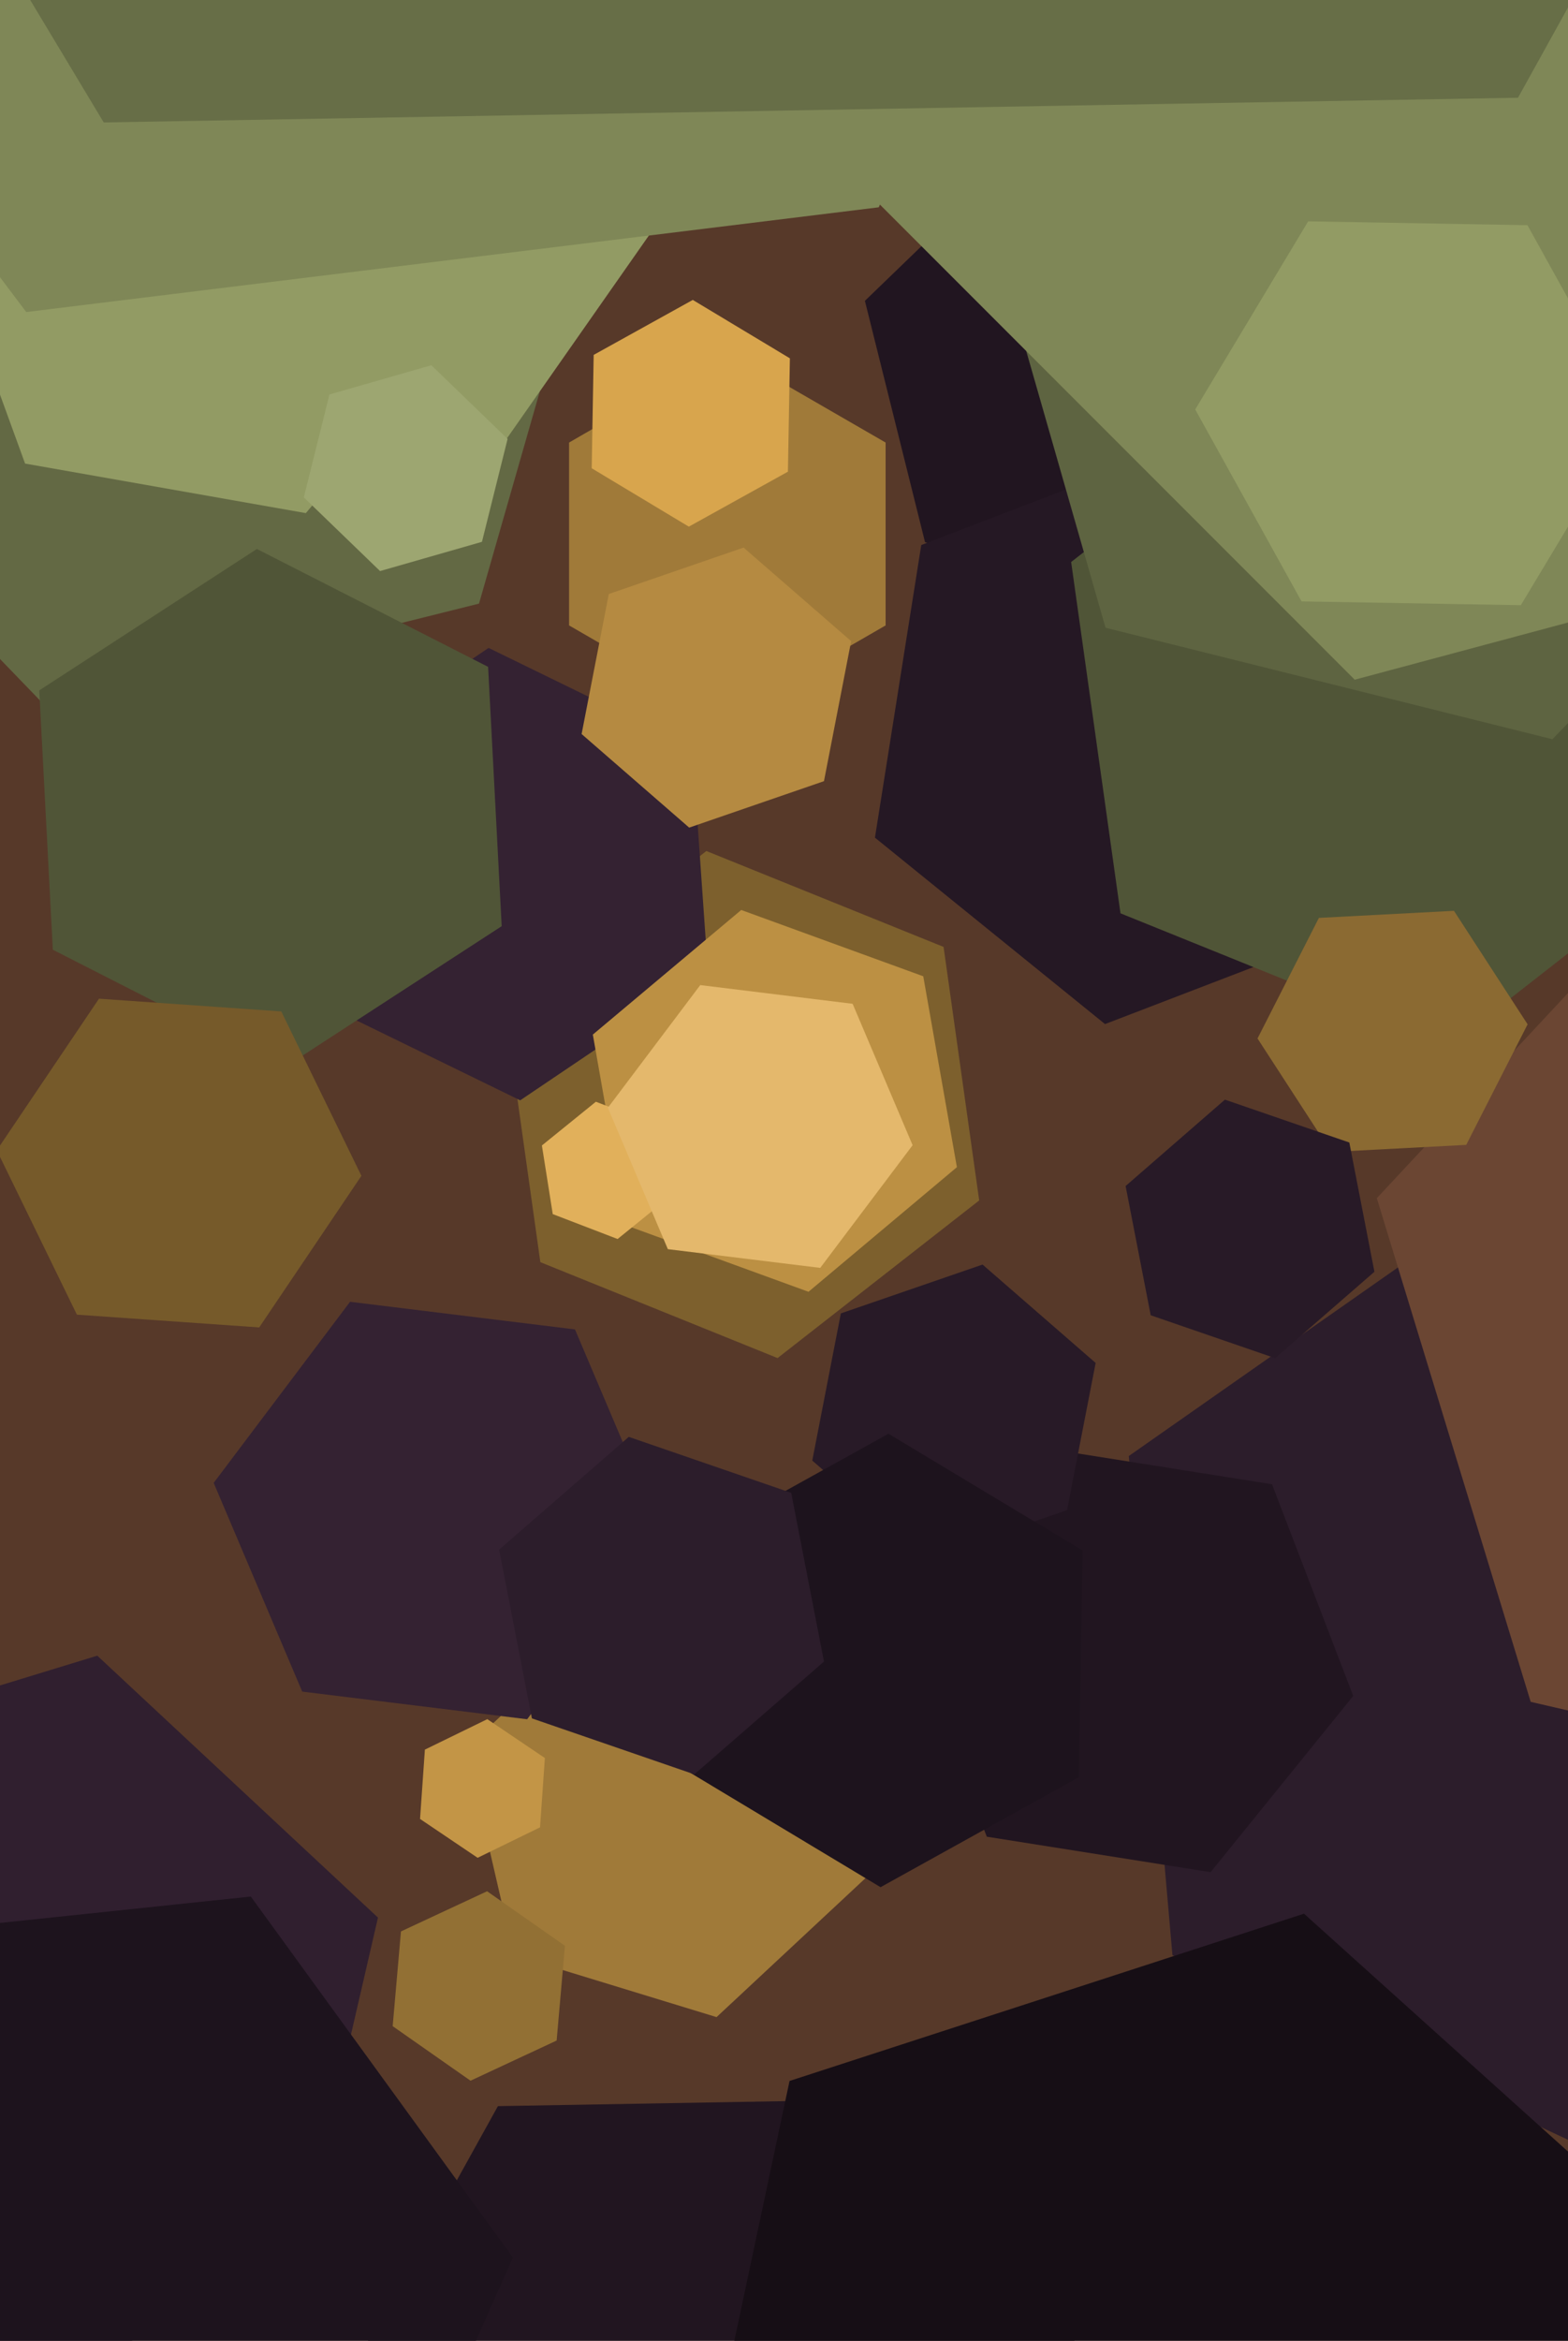 <svg xmlns="http://www.w3.org/2000/svg" width="429px" height="640px">
  <rect width="429" height="640" fill="rgb(87,57,41)"/>
  <polygon points="131.054,165.04 13.648,194.313 -70.406,107.273 -37.054,-9.04 80.352,-38.313 164.406,48.727" fill="rgb(99,105,68)"/>
  <polygon points="367.366,119.743 318.451,166.98 253.085,148.237 236.634,82.257 285.549,35.02 350.915,53.763" fill="rgb(33,21,32)"/>
  <polygon points="377.949,250.975 302.329,280.003 239.38,229.028 252.051,149.025 327.671,119.997 390.62,170.972" fill="rgb(37,24,36)"/>
  <polygon points="257.774,778.146 139.792,780.205 79.018,679.059 136.226,575.854 254.208,573.795 314.982,674.941" fill="rgb(33,21,32)"/>
  <polygon points="472.937,226.337 396.5,286.056 306.563,249.719 293.063,153.663 369.5,93.944 459.437,130.281" fill="rgb(80,85,55)"/>
  <polygon points="242.301,171.0 199.0,196.0 155.699,171.0 155.699,121.0 199.0,96.0 242.301,121.0" fill="rgb(160,122,57)"/>
  <polygon points="215.572,128.966 188.459,143.995 161.887,128.029 162.428,97.034 189.541,82.005 216.113,97.971" fill="rgb(216,165,77)"/>
  <polygon points="178.707,62.711 134.542,125.786 57.835,119.075 25.293,49.289 69.458,-13.786 146.165,-7.075" fill="rgb(146,155,100)"/>
  <polygon points="133.815,80.545 83.678,140.296 6.863,126.751 -19.815,53.455 30.322,-6.296 107.137,7.249" fill="rgb(146,155,100)"/>
  <polygon points="512.257,111.482 424.73,202.119 302.473,171.637 267.743,50.518 355.27,-40.119 477.527,-9.637" fill="rgb(94,100,65)"/>
  <polygon points="557.164,513.899 444.94,592.479 320.776,534.58 308.836,398.101 421.06,319.521 545.224,377.42" fill="rgb(44,29,43)"/>
  <polygon points="131.861,148.145 103.984,156.139 83.123,135.993 90.139,107.855 118.016,99.861 138.877,120.007" fill="rgb(157,166,113)"/>
  <polygon points="267.903,328.222 212.742,371.319 147.839,345.096 138.097,275.778 193.258,232.681 258.161,258.904" fill="rgb(125,96,45)"/>
  <polygon points="240.427,56.679 7.178,85.319 -134.248,-102.361 -42.427,-318.679 190.822,-347.319 332.248,-159.639" fill="rgb(127,135,87)"/>
  <polygon points="370.237,463.699 331.219,511.882 269.982,502.183 247.763,444.301 286.781,396.118 348.018,405.817" fill="rgb(33,21,32)"/>
  <polygon points="193.725,266.179 142.325,300.849 86.6,273.67 82.275,211.821 133.675,177.151 189.4,204.33" fill="rgb(52,34,50)"/>
  <polygon points="657.309,392.393 559.102,497.708 418.792,465.315 376.691,327.607 474.898,222.292 615.208,254.685" fill="rgb(107,70,51)"/>
  <polygon points="291.943,412.898 253.177,426.247 222.234,399.348 230.057,359.102 268.823,345.753 299.766,372.652" fill="rgb(40,26,39)"/>
  <polygon points="261.804,319.127 221.203,353.195 171.4,335.068 162.196,282.873 202.797,248.805 252.6,266.932" fill="rgb(188,144,67)"/>
  <polygon points="573.492,131.492 370.648,185.844 222.156,37.352 276.508,-165.492 479.352,-219.844 627.844,-71.352" fill="rgb(127,135,87)"/>
  <polygon points="79.792,626.61 -20.62,657.309 -97.412,585.699 -73.792,483.39 26.62,452.691 103.412,524.301" fill="rgb(48,31,47)"/>
  <polygon points="90.71,728.7 -30.622,741.453 -102.332,642.752 -52.71,531.3 68.622,518.547 140.332,617.248" fill="rgb(29,19,29)"/>
  <polygon points="238.466,511.958 196.047,551.513 140.581,534.556 127.534,478.042 169.953,438.487 225.419,455.444" fill="rgb(160,122,57)"/>
  <polygon points="295.144,485.932 240.918,515.991 187.774,484.058 188.856,422.068 243.082,392.009 296.226,423.942" fill="rgb(29,19,29)"/>
  <polygon points="183.738,326.809 168.972,338.766 151.234,331.957 148.262,313.191 163.028,301.234 180.766,308.043" fill="rgb(225,176,91)"/>
  <polygon points="401.152,313.031 364.202,314.967 344.051,283.936 360.848,250.969 397.798,249.033 417.949,280.064" fill="rgb(139,106,50)"/>
  <polygon points="446.991,114.047 416.089,165.477 356.098,164.43 327.009,111.953 357.911,60.523 417.902,61.57" fill="rgb(146,155,100)"/>
  <polygon points="225.434,213.586 188.558,226.283 159.125,200.697 166.566,162.414 203.442,149.717 232.875,175.303" fill="rgb(181,138,65)"/>
  <polygon points="249.687,313.119 224.411,346.661 182.724,341.543 166.313,302.881 191.589,269.339 233.276,274.457" fill="rgb(228,184,108)"/>
  <polygon points="137.261,253.233 77.716,291.903 14.454,259.669 10.739,188.767 70.284,150.097 133.546,182.331" fill="rgb(80,85,55)"/>
  <polygon points="415.32,26.724 28.379,33.478 -170.941,-298.246 16.68,-636.724 403.621,-643.478 602.941,-311.754" fill="rgb(103,110,71)"/>
  <polygon points="98.878,321.488 70.919,362.94 21.04,359.452 -0.878,314.512 27.081,273.06 76.96,276.548" fill="rgb(118,90,42)"/>
  <polygon points="376.039,347.72 348.869,371.339 314.83,359.618 307.961,324.28 335.131,300.661 369.17,312.382" fill="rgb(40,26,39)"/>
  <polygon points="435.985,767.031 295.229,812.766 185.244,713.735 216.015,568.969 356.771,523.234 466.756,622.265" fill="rgb(22,14,21)"/>
  <polygon points="181.538,420.556 144.225,470.071 82.687,462.515 58.462,405.444 95.775,355.929 157.313,363.485" fill="rgb(52,34,50)"/>
  <polygon points="225.439,454.302 189.968,485.136 145.529,469.835 136.561,423.698 172.032,392.864 216.471,408.165" fill="rgb(44,29,43)"/>
  <polygon points="152.298,557.913 128.734,568.901 107.436,553.988 109.702,528.087 133.266,517.099 154.564,532.012" fill="rgb(146,112,52)"/>
  <polygon points="147.752,499.625 130.675,507.954 114.923,497.329 116.248,478.375 133.325,470.046 149.077,480.671" fill="rgb(195,149,70)"/>
</svg>